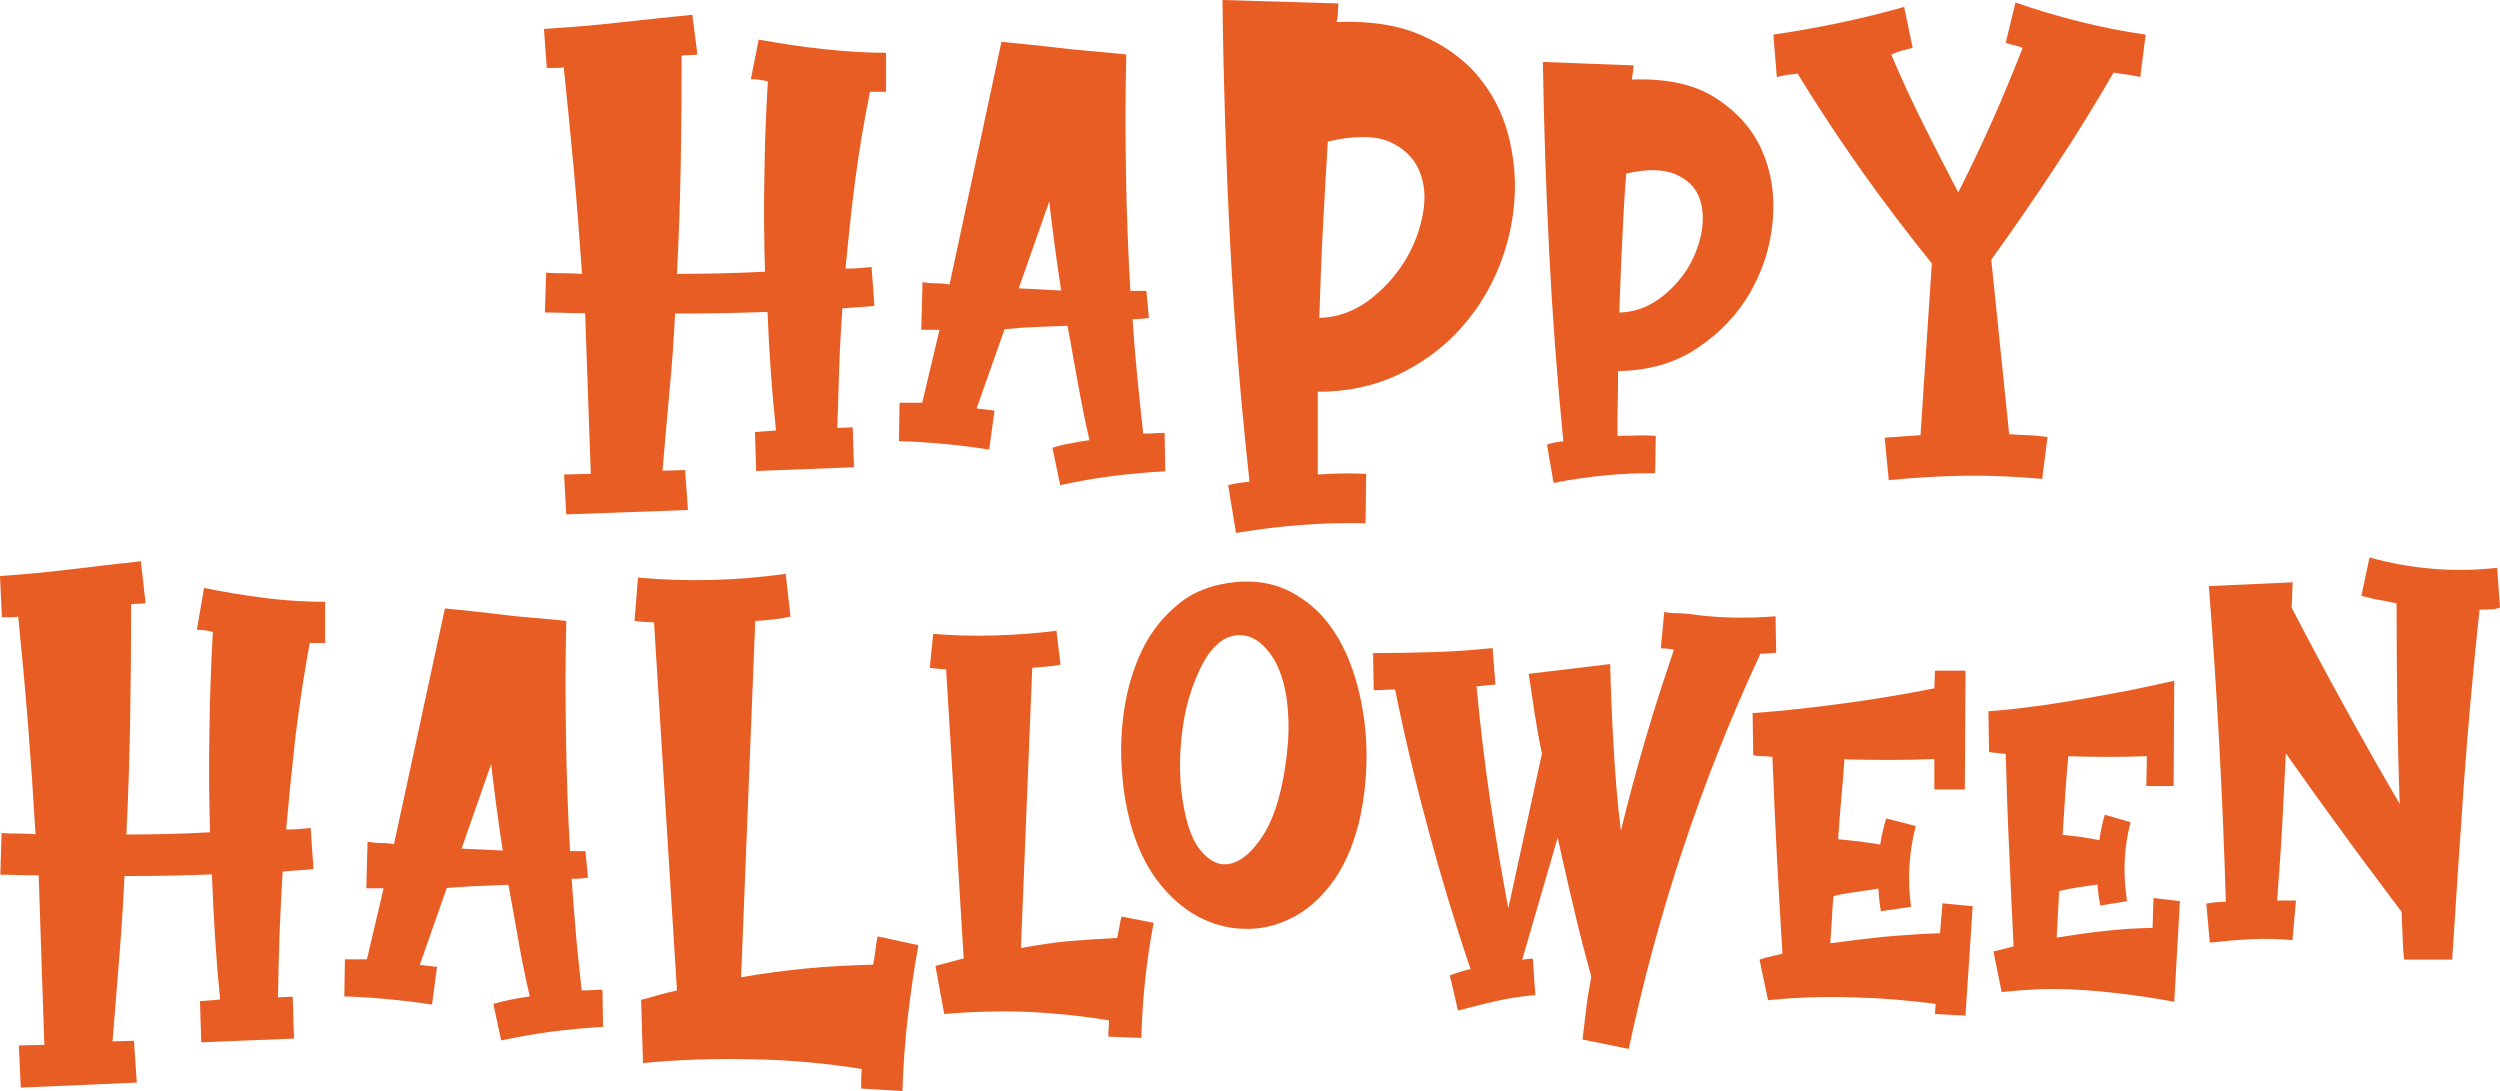 <?xml version="1.0" encoding="UTF-8"?><svg xmlns="http://www.w3.org/2000/svg" xmlns:xlink="http://www.w3.org/1999/xlink" height="347.0" preserveAspectRatio="xMidYMid meet" version="1.0" viewBox="0.0 0.1 795.1 347.0" width="795.1" zoomAndPan="magnify"><g fill="#e85d24" id="change1_1"><path d="M94.7,276.9c-1.5,0.1-3.1,0.2-4.8,0.4c-0.4,6.6-0.7,13.2-1,19.9c-0.2,6.7-0.4,13.4-0.5,20.1l4.7-0.2l0.4,13.3 L64,331.6l-0.4-13.1l6.4-0.5c-1.3-13-2.1-26.3-2.6-39.8c-4.7,0.2-9.3,0.3-13.9,0.4c-4.6,0.1-9.3,0.1-13.9,0.1 c-0.4,8.9-1,17.7-1.7,26.3c-0.7,8.6-1.4,17.4-2.1,26.3l6.8-0.2l0.9,13.3L6.6,346L6,332.6l8.1-0.2c-0.3-9.1-0.6-18-0.9-26.8 c-0.3-8.8-0.6-17.8-0.9-27.1c-2,0-4,0-6.1-0.1c-2.1-0.1-4.1-0.1-6.1-0.1l0.4-13.3c1.8,0.2,3.6,0.2,5.4,0.2s3.6,0.1,5.4,0.2 c-0.7-11.9-1.5-23.5-2.4-35c-0.9-11.5-2-22.9-3.1-34.2c-0.9,0.2-1.7,0.2-2.6,0.2s-1.7,0-2.6,0L0,183.3c7.4-0.5,14.8-1.2,22.3-2.1 c7.5-0.9,15-1.8,22.5-2.6l1.5,13.3c-0.7,0.2-1.5,0.2-2.2,0.2c-0.8,0-1.6,0.1-2.4,0.2c0,12.4-0.1,24.6-0.3,36.6 c-0.2,12-0.6,24.2-1.2,36.6c8.9,0,17.8-0.2,26.6-0.7c-0.3-10.5-0.4-21.1-0.2-31.6c0.1-10.5,0.5-21.3,1.1-32.1 c-1.7-0.5-3.4-0.7-5.1-0.7l2.3-13.3c6.5,1.3,13,2.4,19.4,3.2c6.4,0.8,12.8,1.2,19.1,1.2v13.1h-4.9c-1.8,9.9-3.3,19.7-4.5,29.5 c-1.1,9.8-2.1,19.7-3,29.8c1.3,0,2.6,0,3.8-0.1c1.3-0.1,2.6-0.2,4-0.4l0.9,13.1C97.9,276.7,96.2,276.8,94.7,276.9z"/><path d="M141.5,193.6c3,0.3,5.9,0.6,8.7,0.9c2.8,0.3,5.7,0.6,8.7,1c3,0.4,6.2,0.7,9.7,1c3.4,0.3,7.3,0.6,11.5,1.1 c-0.3,11.9-0.3,24.1-0.1,36.6c0.2,12.5,0.6,24.7,1.3,36.6h4.9l0.8,8.4c-0.8,0.1-1.7,0.3-2.6,0.3c-0.9,0.1-1.7,0.1-2.6,0.1 c0.4,6,0.9,12,1.4,17.9c0.5,5.9,1.2,11.8,1.8,17.6c1.1,0,2.2,0,3.3-0.1c1.1-0.1,2.2-0.1,3.3-0.1l0.2,11.8 c-5.5,0.3-10.9,0.8-16.3,1.5c-5.4,0.7-10.8,1.7-16.1,2.8l-2.5-11.6c1.9-0.6,3.8-1,5.7-1.4c1.9-0.4,3.8-0.7,5.9-1 c-1.4-5.9-2.6-11.8-3.6-17.6c-1-5.9-2.1-11.8-3.2-17.9c-3.3,0.1-6.5,0.3-9.8,0.4c-3.2,0.1-6.5,0.4-9.8,0.6l-8.6,24.5l5.5,0.6 l-1.6,12c-9.2-1.4-18.5-2.3-27.9-2.6l0.2-11.8h7l5.3-22.6h-5.5l0.4-14.8c1.5,0.3,2.9,0.4,4.2,0.4c1.3,0,2.7,0.1,4.2,0.4 L141.5,193.6z M159.9,270.6c-1.4-8.9-2.6-18.1-3.7-27.5l-9.4,26.9L159.9,270.6z"/><path d="M292.1,300.7c-1.4,7.6-2.5,15.3-3.4,23c-0.9,7.7-1.4,15.5-1.7,23.4l-13.1-0.8c0-1.1,0-2.1,0-3.1 c0-1.1,0.1-2.1,0.2-3.1c-11-1.8-22.6-2.9-34.6-3.1c-12.1-0.3-23.8,0.1-35,1.2l-0.6-20.1c1.9-0.5,3.8-1,5.7-1.6 c1.9-0.5,3.9-1,5.7-1.4L208,198c-1,0-2,0-3.1-0.1c-1.1-0.1-2.1-0.2-3.1-0.3l1.1-13.8c15.6,1.4,31.3,1,47-1.2l1.5,13.6 c-1.8,0.4-3.6,0.7-5.4,0.9c-1.9,0.2-3.8,0.4-5.8,0.5l-4.5,113.3c6.9-1.2,13.8-2.1,20.8-2.8c7-0.7,14.1-1,21.2-1.2 c0.3-1.4,0.5-2.9,0.7-4.4c0.2-1.5,0.4-3,0.7-4.6L292.1,300.7z M366.9,293.6c-2.3,12.1-3.6,24.3-3.9,36.6l-10.5-0.4 c0-0.9,0-1.8,0.1-2.7c0.1-0.9,0.1-1.7,0.1-2.5c-8.6-1.4-17.3-2.3-25.9-2.7c-8.6-0.3-17.5-0.1-26.5,0.7l-2.8-15.3l9-2.4l-5.6-92 c-0.9,0-1.8,0-2.6-0.1c-0.9-0.1-1.8-0.2-2.6-0.3l1.1-10.8c6.1,0.5,12.6,0.7,19.5,0.5c6.9-0.2,13.5-0.7,19.7-1.5l1.3,10.8 c-1.5,0.3-3,0.5-4.5,0.6c-1.5,0.1-3,0.3-4.5,0.4l-3.6,89.1c5.6-1,10.8-1.8,15.4-2.2c4.6-0.4,9.7-0.7,15.2-1c0.2-1,0.5-2.2,0.7-3.4 c0.2-1.2,0.4-2.4,0.7-3.4L366.9,293.6z"/><path d="M393.2,185.2c6-0.5,11.3,0.3,16,2.5c4.6,2.2,8.6,5.2,11.9,9c3.3,3.9,6,8.5,8.1,13.8c2.1,5.3,3.5,10.9,4.4,16.7 c0.9,5.8,1.2,11.8,0.9,17.8c-0.3,6-1.1,11.7-2.4,17.1c-2,7.7-4.9,14.1-8.7,19.1c-3.8,5-8.1,8.7-12.9,11c-4.8,2.4-9.7,3.5-14.9,3.3 c-5.2-0.1-10.1-1.5-14.8-4c-4.7-2.6-8.9-6.3-12.7-11.3c-3.8-5-6.6-11.1-8.6-18.3c-1.4-5.4-2.3-10.7-2.6-15.9 c-0.6-6.3-0.4-12.9,0.6-19.9c1-6.9,2.9-13.3,5.7-19.2c2.8-5.8,6.7-10.7,11.6-14.7C379.6,188.2,385.8,185.9,393.2,185.2z M382.8,210.6c-3.1,5.9-5.3,12.3-6.4,19.3c-1.1,6.9-1.4,13.9-0.8,20.8c1,9,2.9,15.5,5.8,19.3c2.9,3.8,6,5.4,9.3,4.9 c3.3-0.5,6.5-2.9,9.7-7.2s5.5-9.9,7.1-17c1-4.5,1.7-9.2,2.1-14.2c0.4-5,0.2-9.8-0.4-14.4c-0.8-5.1-2.2-9.3-4.2-12.6 c-2.1-3.3-4.4-5.5-6.9-6.6c-2.6-1.1-5.2-1.1-8,0.1C387.4,204.3,385,206.8,382.8,210.6z"/><path d="M562.5,207.9c-0.8,0.1-1.6,0.1-2.6,0.1c-9.3,19.9-17.4,40.3-24.4,61.3c-7,20.9-12.8,42.4-17.5,64.4l-14.7-3 c0.4-3.3,0.8-6.6,1.2-10c0.4-3.4,1-6.8,1.6-10c-2-7.2-3.9-14.5-5.6-21.9c-1.8-7.4-3.4-14.8-5.1-22.3l-11.3,38.9 c1.2-0.3,2.4-0.4,3.4-0.4l0.8,11.6c-4,0.3-8,0.9-12.1,1.8c-4.1,0.9-8.2,2-12.5,3.1l-2.6-11.2c1.1-0.4,2.2-0.8,3.2-1.1 c1-0.3,2.1-0.6,3.4-0.9c-4.9-14.4-9.3-29-13.3-43.8c-4-14.7-7.6-29.8-10.7-45.1c-1.1,0-2.3,0-3.5,0.1c-1.2,0.1-2.3,0.1-3.3,0.1 l-0.2-11.8c6.4,0,12.7-0.1,19-0.3c6.3-0.2,12.6-0.6,19-1.3l0.9,11.6c-1,0.1-2,0.2-3,0.3c-1,0.1-2,0.2-3,0.3 c1.1,11.8,2.5,23.6,4.2,35.3c1.7,11.7,3.7,23.5,5.9,35.3l10.7-49.2c-0.9-4.2-1.6-8.4-2.3-12.6c-0.6-4.2-1.3-8.5-1.9-12.8l25.9-3.1 c0.2,8.9,0.6,17.8,1.1,26.5c0.5,8.8,1.2,17.6,2.3,26.5c2.4-9.8,5-19.5,7.8-29.1c2.8-9.6,5.9-19.1,9.1-28.5 c-0.8-0.1-1.5-0.2-2.2-0.3c-0.7-0.1-1.3-0.1-2-0.1l1.1-11.6c1.2,0.3,2.5,0.4,3.7,0.4c1.2,0,2.3,0.1,3.5,0.2h0.4 c4.6,0.7,9.2,1.1,13.8,1.2c4.6,0.1,9.2,0,14-0.4l0.2,11.6C564,207.8,563.2,207.8,562.5,207.9z"/><path d="M627.4,288.3l-2.3,34.8l-9.7-0.5l0.2-3.2c-8.8-1.2-17.6-1.9-26.5-2.1c-8.9-0.3-17.8,0-26.8,0.9l-2.7-12.9 c1.2-0.4,2.4-0.8,3.6-1c1.2-0.3,2.4-0.6,3.7-0.9c-1.3-20.7-2.4-41.5-3.2-62.6c-1.1-0.1-2.2-0.2-3.1-0.2c-1,0-2-0.1-3-0.3l-0.2-13.4 c9.8-0.7,19.5-1.8,29.1-3.1c9.6-1.3,19.2-2.9,28.7-4.8l0.2-5.6h9.7l-0.2,37.8h-9.7v-9.7c-4.9,0.2-9.6,0.3-14.3,0.3 c-4.7,0-9.5-0.1-14.3-0.2c-0.3,4.2-0.6,8.5-1,12.6c-0.4,4.2-0.7,8.5-1,12.8c2.2,0.2,4.4,0.5,6.6,0.7c2.2,0.3,4.4,0.6,6.8,1 c0.2-1.5,0.5-2.9,0.8-4.3c0.3-1.4,0.7-2.7,1.1-4l9.4,2.4c-2.2,8.4-2.7,17-1.5,25.7l-9.6,1.4c-0.2-1.2-0.4-2.3-0.5-3.5 c-0.1-1.2-0.2-2.4-0.3-3.7c-2.4,0.4-4.8,0.8-7.2,1.1c-2.4,0.3-4.7,0.7-7.1,1.3c-0.2,2.5-0.4,5.1-0.5,7.5c-0.2,2.5-0.3,5-0.5,7.5 c5.8-0.8,11.6-1.5,17.4-2.1c5.8-0.5,11.7-0.9,17.5-1.1l0.8-9.5L627.4,288.3z M691.5,318.7c-5.9-1.1-11.3-1.9-16.3-2.5 c-5-0.6-9.7-1.1-14.1-1.3c-4.4-0.3-8.6-0.3-12.6-0.2c-4,0.2-8,0.5-11.9,0.9l-2.6-12.9l6.4-1.6c-0.5-10.3-1-20.5-1.4-30.6 c-0.5-10.1-0.8-20.3-1.1-30.6l-5.3-0.6l-0.2-13c4.1-0.3,8.4-0.7,12.7-1.3c4.3-0.5,8.8-1.2,13.6-2c4.8-0.8,9.8-1.7,15.2-2.7 c5.4-1,11.2-2.3,17.6-3.7l-0.2,33.5h-8.7l0.2-9.5c-8.4,0.3-16.7,0.3-25,0c-0.4,4.1-0.7,8.3-1,12.5c-0.3,4.2-0.5,8.3-0.8,12.5 c2,0.2,4,0.5,5.9,0.7c1.9,0.3,3.8,0.6,5.8,1c0.2-1.4,0.4-2.8,0.7-4.1c0.3-1.4,0.6-2.7,1-4l8.2,2.4c-2.1,8.1-2.5,16.4-1.1,25.1 l-8.5,1.4c-0.5-2.2-0.8-4.5-0.9-6.7c-2,0.3-4.1,0.6-6.1,0.9c-2.1,0.3-4.1,0.7-6.1,1.2l-0.8,14.8c5.1-0.8,10.1-1.6,15.2-2.1 c5-0.6,10.1-0.9,15.3-1l0.3-9.5l8.4,1L691.5,318.7z"/><path d="M791.8,193.9c-1.1,0.1-2.2,0.1-3.2,0.1c-2,18.7-3.7,37.3-5,55.6c-1.3,18.4-2.5,36.9-3.7,55.7h-15.3 c-0.3-2.6-0.4-5.2-0.5-7.7c-0.1-2.5-0.2-5-0.3-7.5c-6.2-8.3-12.4-16.5-18.5-24.9c-6.1-8.3-12.2-16.8-18.3-25.5 c-0.4,7.9-0.8,15.7-1.2,23.4c-0.4,7.7-1,15.5-1.6,23.4h6l-1.1,12.6c-4.3-0.4-8.6-0.5-13-0.3c-4.4,0.2-8.8,0.6-13.3,1.1l-1.1-12.4 c1.9-0.4,4-0.6,6.2-0.6c-0.5-16.9-1.2-33.7-2.1-50.3c-0.9-16.6-2-33.4-3.3-50.1l26.7-1.2c-0.1,1.4-0.2,2.8-0.2,4.1 c0,1.3-0.1,2.6-0.2,3.9c11,21.2,22.5,42.1,34.4,62.5c-0.4-10.6-0.6-21.2-0.8-31.9c-0.1-10.6-0.2-21.2-0.2-31.9 c-1.9-0.4-3.7-0.8-5.5-1.1c-1.8-0.3-3.7-0.8-5.7-1.3l2.6-12.2c13.3,3.7,26.8,4.8,40.6,3.3l0.9,12.6 C794,193.8,793,193.9,791.8,193.9z"/><path d="M272.9,97.8c-1.6,0.1-3.2,0.2-5,0.4c-0.4,6.2-0.8,12.5-1,18.9c-0.2,6.3-0.4,12.7-0.6,19.1l4.9-0.2l0.4,12.7 l-31.1,1.2l-0.4-12.4l6.7-0.5c-1.3-12.3-2.2-24.9-2.7-37.7c-4.9,0.2-9.8,0.3-14.7,0.4c-4.9,0.1-9.7,0.1-14.7,0.1 c-0.4,8.4-1,16.8-1.8,25c-0.7,8.2-1.5,16.5-2.2,25l7.2-0.2l0.9,12.7l-38.7,1.4l-0.7-12.7l8.5-0.2c-0.3-8.6-0.6-17.1-0.9-25.4 c-0.3-8.4-0.6-16.9-0.9-25.7c-2.1,0-4.2,0-6.4-0.1c-2.2-0.1-4.3-0.1-6.4-0.1l0.4-12.7c1.9,0.2,3.8,0.2,5.7,0.2 c1.9,0,3.8,0.1,5.7,0.2c-0.8-11.2-1.6-22.3-2.6-33.2c-1-10.9-2.1-21.7-3.2-32.5c-0.9,0.2-1.8,0.2-2.7,0.2s-1.8,0-2.7,0l-0.9-12.4 c7.8-0.5,15.6-1.1,23.5-2c7.9-0.9,15.8-1.7,23.7-2.5l1.6,12.6c-0.8,0.2-1.5,0.2-2.4,0.2s-1.7,0.1-2.6,0.2c0,11.7-0.1,23.3-0.3,34.7 c-0.2,11.4-0.6,23-1.2,34.7c9.4,0,18.7-0.2,28-0.7c-0.3-10-0.4-20-0.2-30c0.1-10,0.5-20.2,1.1-30.5c-1.8-0.5-3.6-0.7-5.4-0.7 l2.5-12.6c6.9,1.2,13.7,2.3,20.4,3s13.4,1.2,20.1,1.2v12.4h-5.1c-1.9,9.4-3.5,18.7-4.7,28c-1.2,9.3-2.2,18.7-3.1,28.2 c1.3,0,2.7,0,4-0.1c1.3-0.1,2.8-0.2,4.3-0.4l0.9,12.4C276.2,97.6,274.4,97.7,272.9,97.8z"/><path d="M318.5,13.4c3.1,0.3,6.1,0.6,9,0.9c2.9,0.3,5.9,0.6,9,1c3.1,0.4,6.4,0.7,9.9,1c3.5,0.3,7.5,0.7,11.8,1.1 c-0.3,12.2-0.3,24.8-0.1,37.6c0.2,12.8,0.7,25.3,1.4,37.6h5.1l0.8,8.6c-0.8,0.1-1.7,0.3-2.6,0.3c-0.9,0.1-1.8,0.1-2.6,0.1 c0.4,6.2,0.9,12.3,1.5,18.3c0.6,6,1.2,12.1,1.9,18.1c1.1,0,2.2,0,3.4-0.1c1.1-0.1,2.3-0.1,3.4-0.1l0.2,12.2 c-5.6,0.3-11.2,0.8-16.8,1.5c-5.6,0.7-11.1,1.7-16.6,2.9l-2.5-11.9c2-0.6,3.9-1.1,5.8-1.4c1.9-0.4,3.9-0.7,6-1 c-1.4-6-2.6-12.1-3.7-18.1c-1.1-6-2.1-12.2-3.3-18.3c-3.4,0.1-6.7,0.3-10,0.4s-6.6,0.4-10,0.7l-8.9,25.2l5.7,0.7l-1.7,12.4 c-9.4-1.5-19-2.4-28.7-2.7l0.2-12.2h7.2l5.5-23.2H293l0.4-15.2c1.5,0.3,3,0.4,4.3,0.4c1.3,0,2.8,0.1,4.3,0.4L318.5,13.4z M337.5,92.5c-1.4-9.1-2.7-18.6-3.8-28.3L324,91.8L337.5,92.5z"/><path d="M425.1,7.1c10.4-0.4,19.3,0.9,26.7,4.1c7.4,3.2,13.4,7.4,18,12.8c4.6,5.4,7.9,11.6,9.8,18.7 c1.9,7.1,2.6,14.3,2,21.8c-0.6,7.4-2.4,14.8-5.5,22c-3.1,7.2-7.3,13.6-12.6,19.2c-5.3,5.6-11.7,10.2-19.1,13.7 c-7.5,3.5-15.9,5.3-25.3,5.3V151c2.5-0.1,5.1-0.3,7.6-0.3c2.5-0.1,5.1,0,7.8,0.1l-0.2,15.7c-7.2-0.1-14.1,0-20.9,0.6 c-6.8,0.5-13.5,1.4-20.3,2.5l-2.5-15.2c1.1-0.3,2.2-0.5,3.4-0.7c1.1-0.1,2.2-0.3,3.4-0.4c-2.8-25.6-4.9-51.1-6.2-76.5 c-1.3-25.3-2.1-50.9-2.4-76.7l36.9,1.1c-0.1,1-0.2,2-0.2,3C425.5,5.1,425.3,6,425.1,7.1z M419.6,101.2c5.6-0.1,10.8-2,15.5-5.4 c4.7-3.5,8.5-7.6,11.5-12.4c3-4.8,4.9-9.8,5.9-15.1c1-5.3,0.6-10-1.2-14.1c-1.8-4.1-5-7.1-9.6-9.1c-4.6-1.9-11.1-1.9-19.4,0 c-0.6,9.6-1.1,19-1.6,28.3S419.9,91.9,419.6,101.2z M519,25.4c11-0.4,19.9,1.5,26.7,5.9s11.7,9.9,14.7,16.7 c3,6.8,4.1,14.2,3.4,22.3c-0.7,8.1-3.1,15.7-7.1,22.7c-4,7-9.6,12.9-16.7,17.7c-7.1,4.8-15.6,7.3-25.4,7.4c0,3.4,0,6.8-0.1,10.3 c-0.1,3.5-0.1,6.9-0.1,10.3c2.1,0,4.2,0,6.1-0.1c2-0.1,4,0,6.1,0.1l-0.2,11.9c-10.4-0.1-21.2,0.9-32.3,3.1l-2.1-12.2 c0.8-0.3,1.7-0.5,2.6-0.7c0.9-0.1,1.8-0.3,2.6-0.4c-2-20.2-3.5-40.3-4.5-60.2s-1.7-40.1-2-60.4l28.9,1.1L519,25.4z M515,99.5 c4.6-0.1,8.8-1.6,12.6-4.3c3.7-2.7,6.8-6,9.1-9.7c2.3-3.8,3.8-7.7,4.5-11.8c0.7-4.1,0.4-7.8-0.9-11.1c-1.3-3.2-3.9-5.6-7.7-7.2 c-3.8-1.5-8.9-1.6-15.4-0.1c-0.6,7.5-1,14.9-1.3,22.2C515.5,84.8,515.3,92.1,515,99.5z"/><path d="M672.2,23.2c-5.9,10.2-12.1,20.2-18.7,30.2c-6.5,9.9-13.3,19.7-20.2,29.3l5.7,55.5c2.1,0.1,4.1,0.3,6.1,0.3 c2,0.1,4,0.3,6.1,0.6l-1.7,13.3c-8-0.7-16.1-1.1-24.3-1c-8.2,0.1-16.3,0.6-24.5,1.4l-1.3-13.5c1.8-0.1,3.7-0.3,5.7-0.4 c2-0.1,3.9-0.3,5.7-0.4l3.6-54.6c-7.7-9.6-15.1-19.3-22.2-29.3c-7-9.9-13.9-20.3-20.5-31.1c-1.1,0.2-2.2,0.3-3.3,0.4 c-1.1,0.2-2.1,0.4-3.3,0.7L564,11.1c14.4-2.1,28.2-5,41.6-8.8l2.7,13c-1.1,0.3-2.3,0.6-3.4,0.9c-1.1,0.3-2.3,0.7-3.4,1.3 c3.2,7.5,6.6,14.9,10.2,22.1c3.6,7.2,7.3,14.4,11.1,21.7c3.8-7.5,7.4-15.1,10.8-22.7s6.6-15.4,9.7-23.3c-0.8-0.3-1.8-0.6-2.7-0.8 c-1-0.2-1.9-0.5-2.7-0.8L641,0.9c6.9,2.4,13.7,4.4,20.5,6.1c6.8,1.7,13.7,3.1,20.9,4.1l-1.7,13.5c-1.5-0.3-3-0.6-4.3-0.8 C675,23.6,673.7,23.4,672.2,23.2z"/></g></svg>